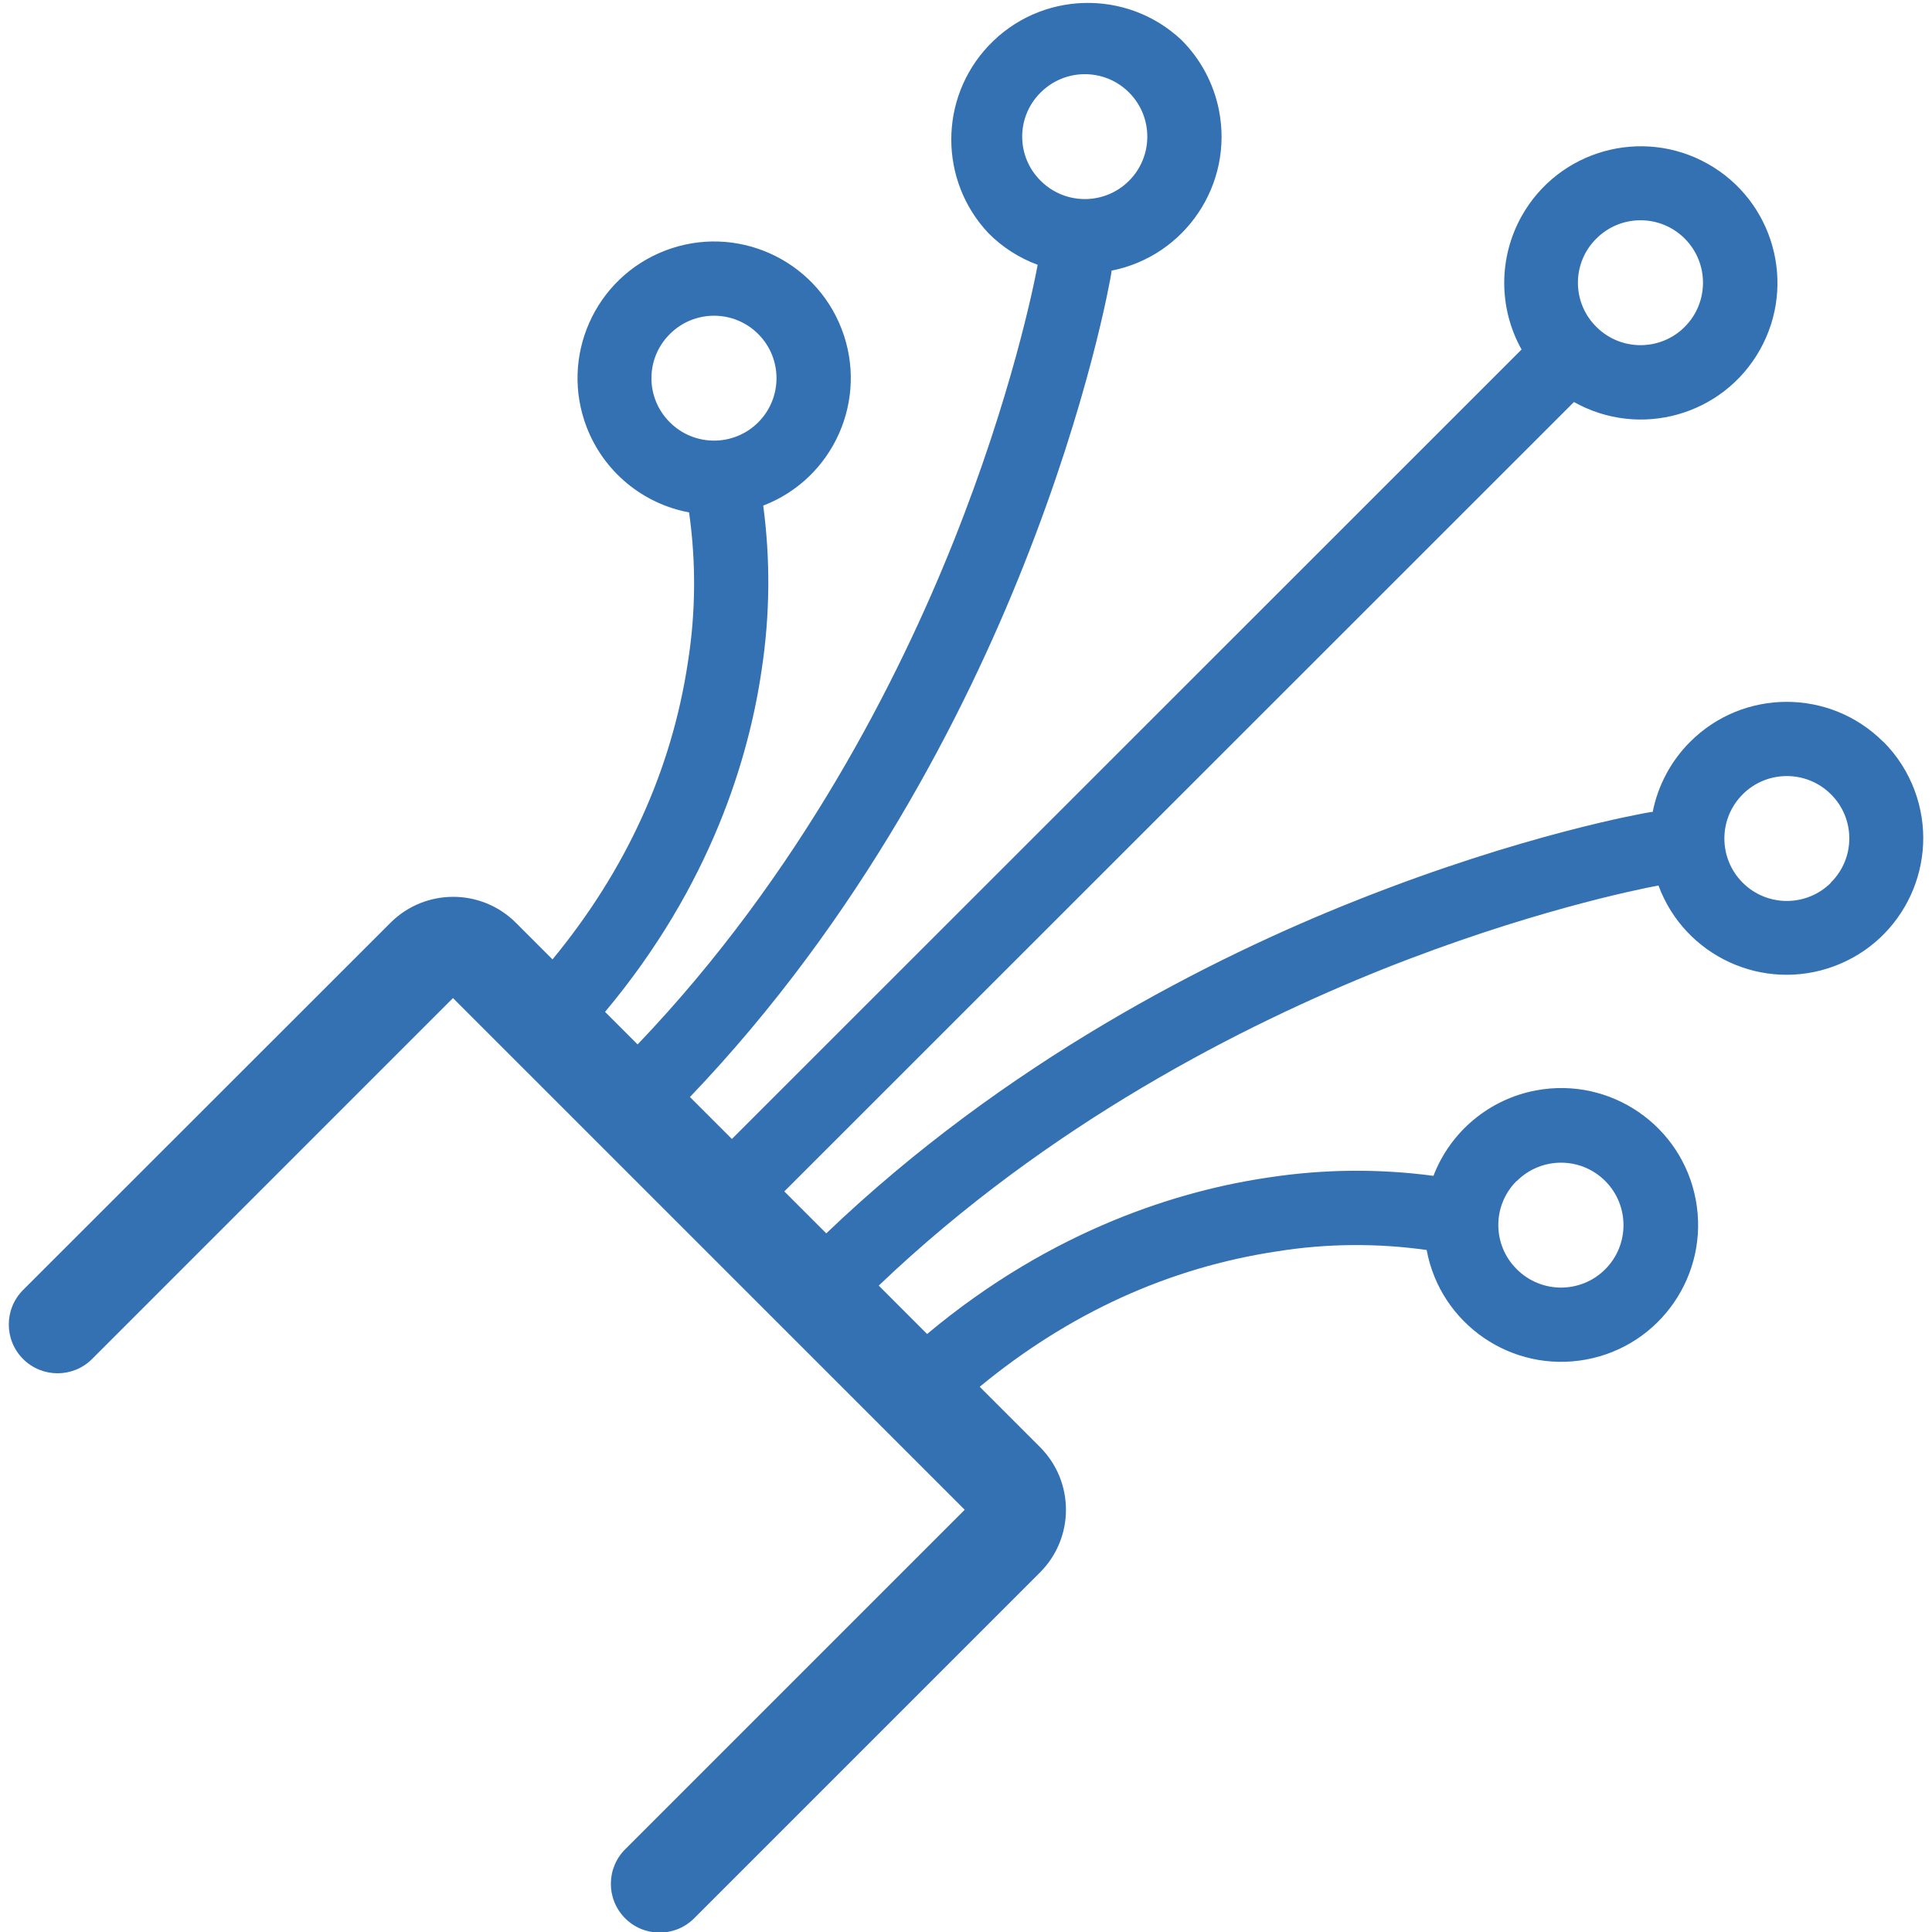 <?xml version="1.0" encoding="UTF-8"?> <!-- Generator: Adobe Illustrator 16.0.0, SVG Export Plug-In . SVG Version: 6.00 Build 0) --> <svg xmlns="http://www.w3.org/2000/svg" xmlns:xlink="http://www.w3.org/1999/xlink" version="1.1" id="Layer_1" x="0px" y="0px" width="251.01px" height="251.01px" viewBox="0 0 251.01 251.01" xml:space="preserve"> <path fill="#3471B3" d="M244.673,96.375c-6.936-6.926-18.174-6.918-25.1,0.019c-2.479,2.482-4.166,5.644-4.85,9.084 c-0.125,0.008-0.25,0.023-0.375,0.045c-0.659,0.112-16.436,2.84-38.072,11.44c-18.834,7.464-45.6,20.968-68.926,43.28l-5.451-5.451 L204.491,52.231c8.547,4.799,19.365,1.761,24.165-6.786c4.8-8.547,1.761-19.366-6.786-24.166 c-8.547-4.799-19.365-1.761-24.165,6.786c-3.023,5.385-3.03,11.954-0.02,17.345L95.089,147.978l-5.451-5.451 c22.313-23.327,35.806-50.097,43.297-68.926c8.62-21.638,11.333-37.414,11.445-38.078c0-0.117,0.029-0.238,0.04-0.36 c9.614-1.912,15.858-11.255,13.946-20.869c-0.686-3.447-2.379-6.612-4.864-9.096c-7.141-6.716-18.373-6.371-25.089,0.769 c-6.431,6.838-6.425,17.501,0.013,24.333c1.806,1.817,3.985,3.217,6.39,4.103c-0.508,2.784-3.448,17.186-10.903,35.877 c-7.145,17.911-19.964,43.332-41.075,65.415l-4.229-4.229C92.396,115,97.315,98.373,98.968,86.942 c1.068-7.04,1.132-14.195,0.193-21.252c9.148-3.521,13.71-13.791,10.189-22.939c-3.521-9.148-13.791-13.71-22.939-10.189 c-9.148,3.521-13.71,13.791-10.189,22.939c2.212,5.75,7.248,9.94,13.304,11.072c0.917,6.449,0.868,12.998-0.147,19.432 c-2.115,14.067-8.032,27.033-17.596,38.641l-4.762-4.762c-4.5-4.487-11.783-4.487-16.283,0L3,167.597 c-2.476,2.477-2.476,6.49,0,8.966s6.49,2.476,8.965,0l0,0l46.887-46.892l66.486,66.48l-44.037,44.037 c-2.519,2.432-2.59,6.443-0.158,8.963c2.431,2.519,6.444,2.59,8.963,0.158c0.053-0.051,0.105-0.104,0.156-0.156l44.863-44.863 c4.489-4.497,4.489-11.779,0-16.277l-7.84-7.84c11.607-9.564,24.574-15.477,38.642-17.596c6.431-1.026,12.979-1.084,19.427-0.174 c1.799,9.656,11.084,16.025,20.74,14.227c9.656-1.798,16.025-11.084,14.227-20.739s-11.084-16.025-20.74-14.227 c-6.075,1.132-11.127,5.337-13.344,11.104c-7.061-0.941-14.22-0.879-21.263,0.188c-11.431,1.654-28.058,6.594-44.523,20.361 l-6.283-6.289c22.1-21.1,47.521-33.914,65.416-41.075c18.718-7.464,33.134-10.391,35.888-10.908 c3.398,9.194,13.605,13.894,22.801,10.496c9.193-3.398,13.893-13.606,10.495-22.801c-0.889-2.405-2.288-4.589-4.103-6.402 L244.673,96.375z M207.407,30.994c3.168-3.168,8.306-3.168,11.474,0.001c3.169,3.169,3.168,8.306-0.001,11.475 c-3.168,3.167-8.305,3.167-11.473,0c-3.17-3.128-3.202-8.233-0.074-11.402C207.358,31.042,207.382,31.018,207.407,30.994z M135.211,12.013c3.169-3.168,8.306-3.167,11.474,0.001c3.169,3.169,3.168,8.306,0,11.474c-3.169,3.168-8.305,3.168-11.474,0 c-3.169-3.116-3.212-8.212-0.095-11.381C135.147,12.076,135.179,12.044,135.211,12.013z M87.036,43.393 c3.17-3.167,8.308-3.164,11.475,0.006c3.167,3.17,3.164,8.308-0.006,11.475c-3.168,3.164-8.3,3.164-11.468,0 c-3.17-3.127-3.206-8.232-0.078-11.402C86.984,43.445,87.01,43.418,87.036,43.393z M197.077,153.434 c3.169-3.169,8.307-3.167,11.475,0.001c3.168,3.169,3.168,8.307-0.002,11.475c-3.168,3.168-8.305,3.168-11.473,0 c-3.179-3.127-3.221-8.238-0.094-11.416c0.023-0.025,0.049-0.051,0.073-0.074L197.077,153.434z M237.884,114.681 c-3.17,3.167-8.309,3.164-11.475-0.006c-3.167-3.17-3.164-8.308,0.006-11.474c3.168-3.165,8.301-3.165,11.469,0 c3.16,3.137,3.18,8.242,0.043,11.402c-0.021,0.021-0.043,0.042-0.063,0.063L237.884,114.681z"></path> </svg> 